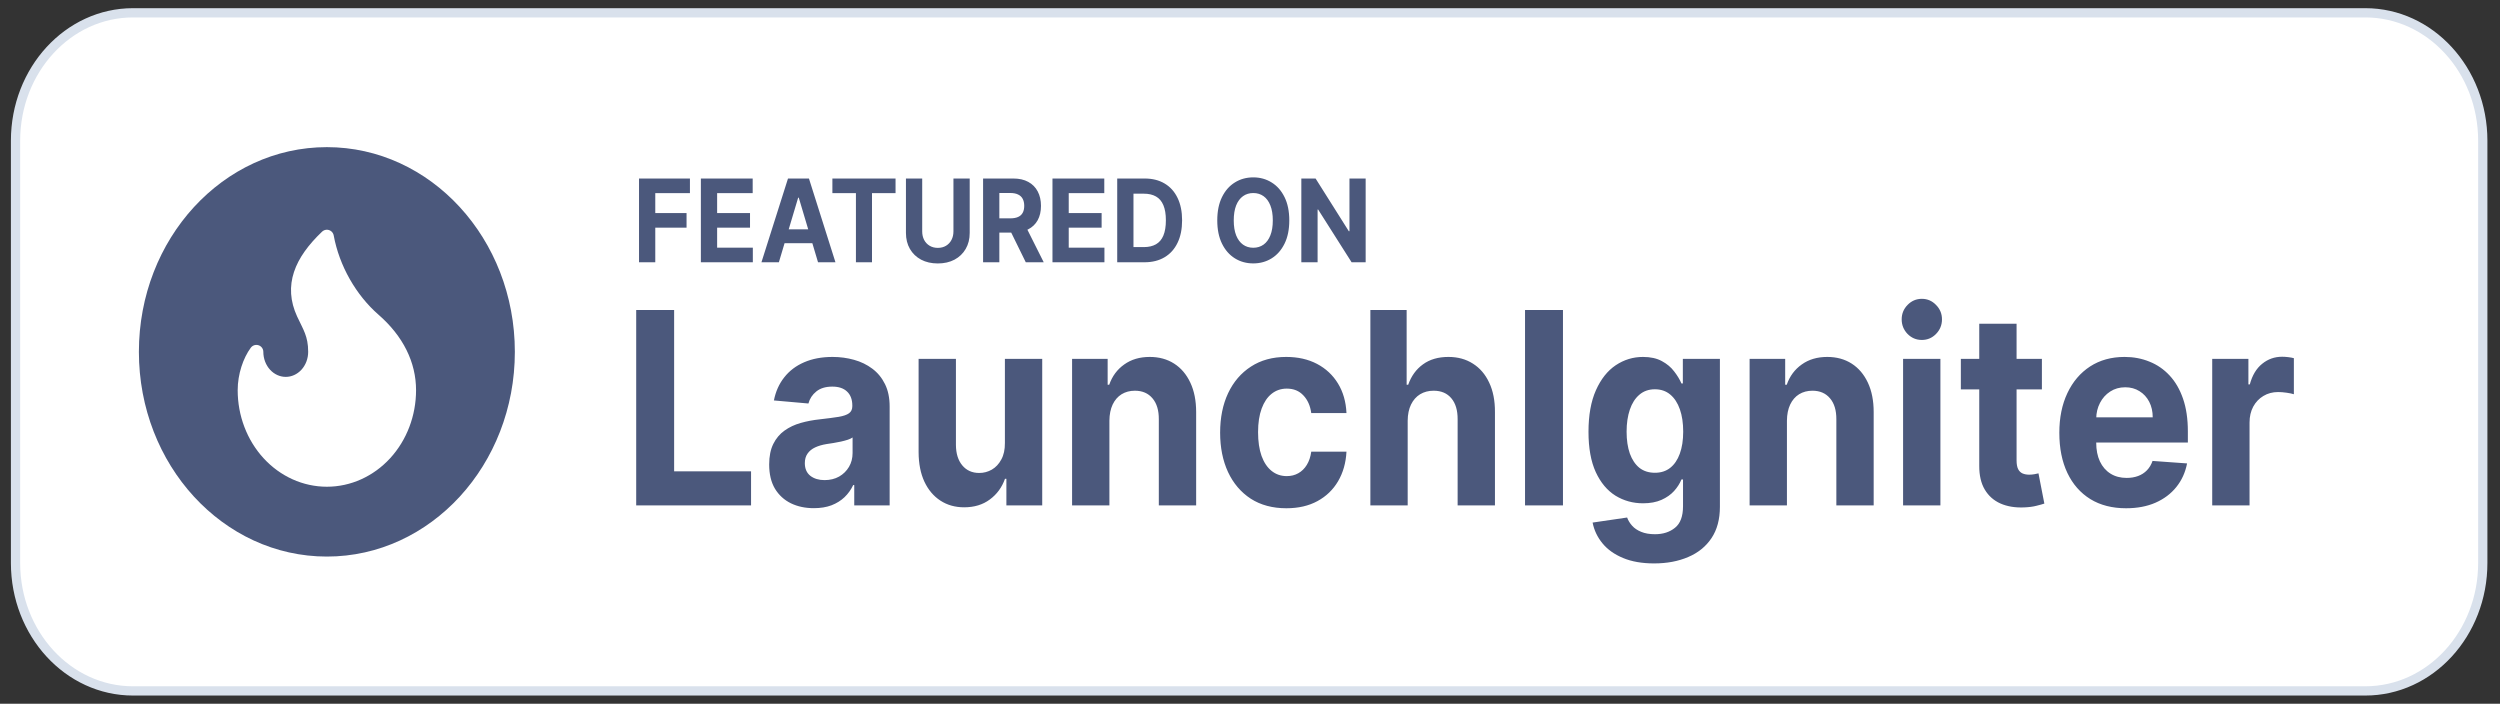 <svg width="270" height="76" viewBox="0 0 270 76" fill="none" xmlns="http://www.w3.org/2000/svg">
<rect x="0" y="0" width="270" height="76" fill="#333333" stroke="none"/>
<path d="M255.451 1.383H14.366C7.359 1.383 1.678 7.569 1.678 15.201V60.801C1.678 68.433 7.359 74.619 14.366 74.619H255.451C262.459 74.619 268.14 68.433 268.14 60.801V15.201C268.14 7.569 262.459 1.383 255.451 1.383Z" fill="white" stroke="#D9E1EC"/>
<path d="M69.014 28.325V19.28H74.513V20.856H70.77V23.012H74.148V24.588H70.77V28.325H69.014ZM75.694 28.325V19.28H81.29V20.856H77.45V23.012H81.002V24.588H77.45V26.748H81.306V28.325H75.694ZM84.118 28.325H82.236L85.103 19.28H87.366L90.229 28.325H88.347L86.267 21.347H86.202L84.118 28.325ZM84 24.769H88.445V26.262H84V24.769ZM89.898 20.856V19.28H96.719V20.856H94.176V28.325H92.44V20.856H89.898ZM102.972 19.28H104.728V25.154C104.728 25.813 104.583 26.39 104.294 26.885C104.007 27.379 103.606 27.765 103.09 28.042C102.573 28.316 101.972 28.453 101.285 28.453C100.596 28.453 99.993 28.316 99.476 28.042C98.96 27.765 98.558 27.379 98.272 26.885C97.985 26.39 97.842 25.813 97.842 25.154V19.28H99.598V24.99C99.598 25.335 99.667 25.641 99.805 25.909C99.945 26.177 100.143 26.387 100.397 26.54C100.651 26.693 100.947 26.77 101.285 26.77C101.626 26.77 101.922 26.693 102.173 26.54C102.427 26.387 102.623 26.177 102.761 25.909C102.902 25.641 102.972 25.335 102.972 24.99V19.28ZM106.173 28.325V19.28H109.449C110.077 19.28 110.612 19.402 111.055 19.646C111.501 19.888 111.841 20.231 112.073 20.675C112.308 21.117 112.426 21.637 112.426 22.234C112.426 22.835 112.307 23.352 112.069 23.785C111.831 24.214 111.486 24.544 111.035 24.774C110.586 25.003 110.043 25.118 109.405 25.118H107.211V23.581H109.121C109.456 23.581 109.735 23.531 109.956 23.431C110.178 23.331 110.343 23.181 110.451 22.981C110.562 22.78 110.617 22.532 110.617 22.234C110.617 21.934 110.562 21.681 110.451 21.475C110.343 21.269 110.177 21.113 109.952 21.007C109.731 20.898 109.451 20.843 109.113 20.843H107.929V28.325H106.173ZM110.658 24.209L112.722 28.325H110.784L108.764 24.209H110.658ZM113.667 28.325V19.28H119.263V20.856H115.423V23.012H118.975V24.588H115.423V26.748H119.279V28.325H113.667ZM123.604 28.325H120.659V19.28H123.628C124.463 19.28 125.182 19.461 125.785 19.823C126.388 20.182 126.852 20.699 127.176 21.373C127.504 22.047 127.667 22.854 127.667 23.793C127.667 24.735 127.504 25.545 127.176 26.222C126.852 26.899 126.385 27.419 125.777 27.781C125.171 28.143 124.447 28.325 123.604 28.325ZM122.415 26.686H123.53C124.05 26.686 124.486 26.586 124.84 26.386C125.197 26.183 125.465 25.869 125.643 25.445C125.824 25.018 125.915 24.468 125.915 23.793C125.915 23.125 125.824 22.579 125.643 22.155C125.465 21.731 125.199 21.419 124.844 21.219C124.49 21.018 124.054 20.918 123.535 20.918H122.415V26.686ZM139.243 23.802C139.243 24.788 139.072 25.628 138.728 26.32C138.387 27.011 137.922 27.54 137.332 27.905C136.746 28.267 136.086 28.448 135.354 28.448C134.616 28.448 133.953 28.266 133.367 27.901C132.779 27.535 132.316 27.007 131.976 26.315C131.635 25.623 131.465 24.785 131.465 23.802C131.465 22.816 131.635 21.977 131.976 21.285C132.316 20.593 132.779 20.066 133.367 19.704C133.953 19.339 134.616 19.156 135.354 19.156C136.086 19.156 136.746 19.339 137.332 19.704C137.922 20.066 138.387 20.593 138.728 21.285C139.072 21.977 139.243 22.816 139.243 23.802ZM137.463 23.802C137.463 23.163 137.375 22.625 137.199 22.186C137.026 21.747 136.781 21.414 136.466 21.188C136.148 20.961 135.778 20.848 135.354 20.848C134.929 20.848 134.558 20.961 134.242 21.188C133.927 21.414 133.68 21.747 133.504 22.186C133.331 22.625 133.245 23.163 133.245 23.802C133.245 24.441 133.331 24.98 133.504 25.419C133.68 25.857 133.927 26.19 134.242 26.417C134.558 26.643 134.929 26.757 135.354 26.757C135.778 26.757 136.148 26.643 136.466 26.417C136.781 26.19 137.026 25.857 137.199 25.419C137.375 24.98 137.463 24.441 137.463 23.802ZM147.491 19.28V28.325H145.973L142.361 22.632H142.3V28.325H140.544V19.28H142.084L145.67 24.968H145.742V19.28H147.491Z" fill="#4B587C"/>
<path d="M68.709 54.583V33.479H72.806V50.904H81.114V54.583H68.709ZM87.896 54.882C86.969 54.882 86.143 54.707 85.417 54.356C84.692 53.999 84.118 53.474 83.695 52.78C83.279 52.079 83.071 51.207 83.071 50.163C83.071 49.283 83.219 48.545 83.515 47.947C83.812 47.349 84.216 46.868 84.727 46.504C85.237 46.14 85.818 45.865 86.468 45.68C87.124 45.494 87.811 45.364 88.531 45.288C89.376 45.192 90.057 45.103 90.574 45.02C91.092 44.931 91.467 44.801 91.7 44.629C91.934 44.457 92.05 44.203 92.05 43.866V43.804C92.05 43.152 91.861 42.647 91.483 42.289C91.111 41.932 90.581 41.754 89.893 41.754C89.168 41.754 88.59 41.929 88.161 42.279C87.733 42.623 87.448 43.056 87.31 43.578L83.582 43.248C83.771 42.286 84.143 41.455 84.698 40.754C85.253 40.047 85.969 39.504 86.846 39.126C87.729 38.741 88.751 38.549 89.912 38.549C90.719 38.549 91.492 38.652 92.23 38.858C92.975 39.064 93.634 39.384 94.208 39.816C94.788 40.249 95.246 40.806 95.58 41.486C95.914 42.159 96.082 42.966 96.082 43.907V54.583H92.259V52.388H92.145C91.912 52.883 91.6 53.319 91.208 53.697C90.817 54.068 90.347 54.36 89.799 54.573C89.249 54.779 88.616 54.882 87.896 54.882ZM89.051 51.852C89.644 51.852 90.167 51.725 90.622 51.471C91.076 51.21 91.432 50.86 91.691 50.42C91.95 49.98 92.079 49.482 92.079 48.926V47.246C91.953 47.336 91.779 47.418 91.558 47.493C91.344 47.562 91.101 47.627 90.83 47.689C90.558 47.744 90.287 47.796 90.016 47.844C89.745 47.885 89.499 47.923 89.278 47.957C88.805 48.033 88.392 48.153 88.038 48.318C87.685 48.483 87.411 48.706 87.215 48.988C87.02 49.263 86.922 49.606 86.922 50.018C86.922 50.616 87.121 51.073 87.518 51.389C87.922 51.698 88.433 51.852 89.051 51.852ZM108.529 47.844V38.755H112.56V54.583H108.69V51.708H108.539C108.211 52.636 107.665 53.381 106.902 53.944C106.145 54.508 105.221 54.789 104.129 54.789C103.158 54.789 102.303 54.549 101.565 54.068C100.827 53.587 100.25 52.903 99.833 52.017C99.423 51.131 99.215 50.07 99.209 48.833V38.755H103.24V48.05C103.246 48.984 103.476 49.723 103.931 50.266C104.385 50.808 104.994 51.08 105.757 51.08C106.243 51.08 106.697 50.959 107.119 50.719C107.542 50.472 107.883 50.108 108.141 49.627C108.406 49.146 108.536 48.551 108.529 47.844ZM119.816 45.432V54.583H115.785V38.755H119.626V41.548H119.797C120.118 40.627 120.658 39.899 121.415 39.363C122.172 38.82 123.09 38.549 124.168 38.549C125.178 38.549 126.058 38.789 126.808 39.27C127.559 39.751 128.142 40.438 128.558 41.331C128.976 42.217 129.184 43.276 129.184 44.505V54.583H125.152V45.288C125.159 44.32 124.932 43.564 124.471 43.021C124.011 42.472 123.377 42.197 122.569 42.197C122.027 42.197 121.547 42.324 121.131 42.578C120.721 42.832 120.399 43.203 120.166 43.691C119.939 44.172 119.822 44.752 119.816 45.432ZM138.928 54.892C137.439 54.892 136.158 54.549 135.085 53.862C134.02 53.168 133.2 52.206 132.625 50.977C132.058 49.747 131.774 48.332 131.774 46.731C131.774 45.11 132.061 43.688 132.635 42.465C133.215 41.235 134.039 40.277 135.105 39.59C136.17 38.896 137.439 38.549 138.909 38.549C140.176 38.549 141.286 38.8 142.239 39.301C143.192 39.803 143.946 40.507 144.5 41.414C145.056 42.321 145.362 43.385 145.419 44.608H141.615C141.507 43.818 141.223 43.183 140.764 42.702C140.309 42.214 139.713 41.97 138.975 41.97C138.35 41.97 137.805 42.156 137.338 42.527C136.877 42.891 136.518 43.423 136.259 44.124C136 44.825 135.871 45.673 135.871 46.669C135.871 47.679 135.998 48.538 136.249 49.245C136.508 49.953 136.871 50.492 137.338 50.863C137.805 51.234 138.35 51.42 138.975 51.42C139.435 51.42 139.849 51.317 140.214 51.111C140.586 50.904 140.892 50.605 141.132 50.214C141.378 49.816 141.539 49.338 141.615 48.782H145.419C145.356 49.991 145.052 51.056 144.511 51.976C143.974 52.89 143.233 53.604 142.286 54.119C141.34 54.635 140.221 54.892 138.928 54.892ZM152.03 45.432V54.583H148V33.479H151.917V41.548H152.087C152.416 40.613 152.945 39.882 153.677 39.353C154.409 38.817 155.326 38.549 156.43 38.549C157.44 38.549 158.32 38.789 159.071 39.27C159.827 39.744 160.415 40.428 160.831 41.321C161.253 42.207 161.461 43.269 161.455 44.505V54.583H157.424V45.288C157.43 44.313 157.203 43.554 156.743 43.011C156.288 42.468 155.651 42.197 154.832 42.197C154.282 42.197 153.796 42.324 153.374 42.578C152.958 42.832 152.63 43.203 152.39 43.691C152.157 44.172 152.036 44.752 152.03 45.432ZM168.801 33.479V54.583H164.703V33.479H168.801ZM178.643 60.849C177.338 60.849 176.218 60.653 175.285 60.261C174.357 59.876 173.618 59.351 173.07 58.684C172.521 58.018 172.166 57.269 172.001 56.438L175.729 55.892C175.843 56.208 176.023 56.503 176.269 56.778C176.514 57.053 176.839 57.273 177.244 57.438C177.653 57.609 178.152 57.695 178.738 57.695C179.615 57.695 180.337 57.462 180.906 56.994C181.479 56.534 181.766 55.761 181.766 54.676V51.78H181.596C181.419 52.22 181.154 52.636 180.802 53.027C180.448 53.419 179.993 53.738 179.439 53.986C178.883 54.233 178.221 54.356 177.452 54.356C176.361 54.356 175.367 54.082 174.471 53.532C173.582 52.976 172.871 52.127 172.342 50.987C171.818 49.84 171.557 48.39 171.557 46.638C171.557 44.845 171.824 43.348 172.361 42.145C172.897 40.943 173.61 40.043 174.499 39.446C175.395 38.848 176.376 38.549 177.442 38.549C178.256 38.549 178.938 38.7 179.486 39.002C180.035 39.298 180.477 39.669 180.81 40.115C181.152 40.555 181.413 40.988 181.596 41.414H181.747V38.755H185.75V54.738C185.75 56.084 185.447 57.211 184.842 58.118C184.236 59.025 183.396 59.705 182.324 60.158C181.258 60.618 180.031 60.849 178.643 60.849ZM178.728 51.059C179.379 51.059 179.927 50.884 180.375 50.533C180.829 50.176 181.176 49.668 181.416 49.008C181.662 48.342 181.785 47.545 181.785 46.617C181.785 45.69 181.666 44.886 181.426 44.206C181.186 43.519 180.838 42.987 180.384 42.609C179.931 42.231 179.379 42.042 178.728 42.042C178.066 42.042 177.508 42.238 177.053 42.63C176.6 43.014 176.256 43.55 176.023 44.237C175.79 44.924 175.673 45.718 175.673 46.617C175.673 47.531 175.79 48.321 176.023 48.988C176.263 49.647 176.607 50.159 177.053 50.523C177.508 50.88 178.066 51.059 178.728 51.059ZM192.989 45.432V54.583H188.958V38.755H192.8V41.548H192.97C193.291 40.627 193.83 39.899 194.588 39.363C195.345 38.82 196.263 38.549 197.341 38.549C198.351 38.549 199.231 38.789 199.982 39.27C200.732 39.751 201.315 40.438 201.732 41.331C202.148 42.217 202.357 43.276 202.357 44.505V54.583H198.326V45.288C198.332 44.32 198.105 43.564 197.644 43.021C197.184 42.472 196.549 42.197 195.742 42.197C195.199 42.197 194.72 42.324 194.304 42.578C193.894 42.832 193.573 43.203 193.339 43.691C193.112 44.172 192.995 44.752 192.989 45.432ZM205.533 54.583V38.755H209.564V54.583H205.533ZM207.558 36.715C206.959 36.715 206.445 36.498 206.016 36.066C205.594 35.626 205.382 35.1 205.382 34.489C205.382 33.884 205.594 33.366 206.016 32.933C206.445 32.493 206.959 32.273 207.558 32.273C208.158 32.273 208.668 32.493 209.091 32.933C209.52 33.366 209.734 33.884 209.734 34.489C209.734 35.1 209.52 35.626 209.091 36.066C208.668 36.498 208.158 36.715 207.558 36.715ZM220.525 38.755V42.053H211.772V38.755H220.525ZM213.759 34.963H217.79V49.719C217.79 50.125 217.846 50.441 217.96 50.667C218.073 50.887 218.232 51.042 218.434 51.131C218.642 51.22 218.882 51.265 219.152 51.265C219.342 51.265 219.531 51.248 219.72 51.214C219.909 51.172 220.054 51.141 220.155 51.121L220.79 54.387C220.587 54.456 220.304 54.535 219.937 54.624C219.572 54.721 219.128 54.779 218.604 54.8C217.632 54.841 216.78 54.7 216.048 54.377C215.324 54.054 214.759 53.553 214.355 52.873C213.951 52.193 213.753 51.334 213.759 50.296V34.963ZM229.617 54.892C228.123 54.892 226.836 54.563 225.758 53.903C224.684 53.237 223.858 52.296 223.278 51.08C222.697 49.857 222.408 48.411 222.408 46.741C222.408 45.113 222.697 43.684 223.278 42.455C223.858 41.225 224.675 40.266 225.728 39.579C226.789 38.892 228.031 38.549 229.456 38.549C230.416 38.549 231.309 38.717 232.135 39.054C232.967 39.384 233.693 39.882 234.311 40.548C234.935 41.215 235.421 42.053 235.769 43.062C236.115 44.066 236.289 45.24 236.289 46.587V47.792H224.015V45.072H232.494C232.494 44.44 232.368 43.88 232.116 43.392C231.863 42.904 231.513 42.523 231.065 42.248C230.624 41.967 230.11 41.826 229.524 41.826C228.911 41.826 228.369 41.98 227.896 42.289C227.429 42.592 227.063 43.001 226.798 43.516C226.533 44.024 226.397 44.591 226.391 45.216V47.803C226.391 48.586 226.524 49.263 226.789 49.833C227.059 50.403 227.441 50.843 227.934 51.152C228.426 51.461 229.01 51.615 229.683 51.615C230.131 51.615 230.542 51.547 230.914 51.409C231.286 51.272 231.604 51.066 231.87 50.791C232.135 50.516 232.337 50.18 232.475 49.781L236.204 50.049C236.014 51.025 235.627 51.877 235.039 52.605C234.459 53.326 233.708 53.889 232.787 54.295C231.873 54.693 230.817 54.892 229.617 54.892ZM238.919 54.583V38.755H242.828V41.517H242.979C243.244 40.534 243.688 39.792 244.313 39.291C244.938 38.782 245.657 38.528 246.471 38.528C246.672 38.528 246.889 38.542 247.123 38.57C247.356 38.597 247.562 38.635 247.738 38.683V42.578C247.549 42.516 247.288 42.461 246.953 42.413C246.619 42.365 246.313 42.341 246.035 42.341C245.443 42.341 244.912 42.482 244.445 42.764C243.985 43.038 243.619 43.423 243.348 43.918C243.083 44.412 242.951 44.983 242.951 45.628V54.583H238.919Z" fill="#4B587C"/>
<path d="M35.302 60.109C46.514 60.109 55.604 50.21 55.604 38C55.604 25.789 46.514 15.891 35.302 15.891C24.089 15.891 15 25.789 15 38C15 50.21 24.089 60.109 35.302 60.109Z" fill="#4B587C"/>
<path fill-rule="evenodd" clip-rule="evenodd" d="M30.861 41.453C31.702 41.453 32.509 41.089 33.104 40.442C33.699 39.794 34.033 38.915 34.033 37.999C34.033 36.092 33.399 35.235 32.764 33.853C31.404 30.892 32.48 28.252 35.302 25.562C35.936 29.017 37.84 32.333 40.377 34.544C42.915 36.755 44.184 39.381 44.184 42.144C44.184 44.71 43.248 47.17 41.583 48.984C39.917 50.798 37.658 51.817 35.302 51.817C32.946 51.817 30.687 50.798 29.021 48.984C27.356 47.17 26.42 44.71 26.42 42.144C26.42 40.551 26.969 38.974 27.689 37.999C27.689 38.915 28.023 39.794 28.618 40.442C29.213 41.089 30.02 41.453 30.861 41.453Z" fill="white" stroke="white" stroke-width="1.5" stroke-linecap="round" stroke-linejoin="round"/>
</svg>
